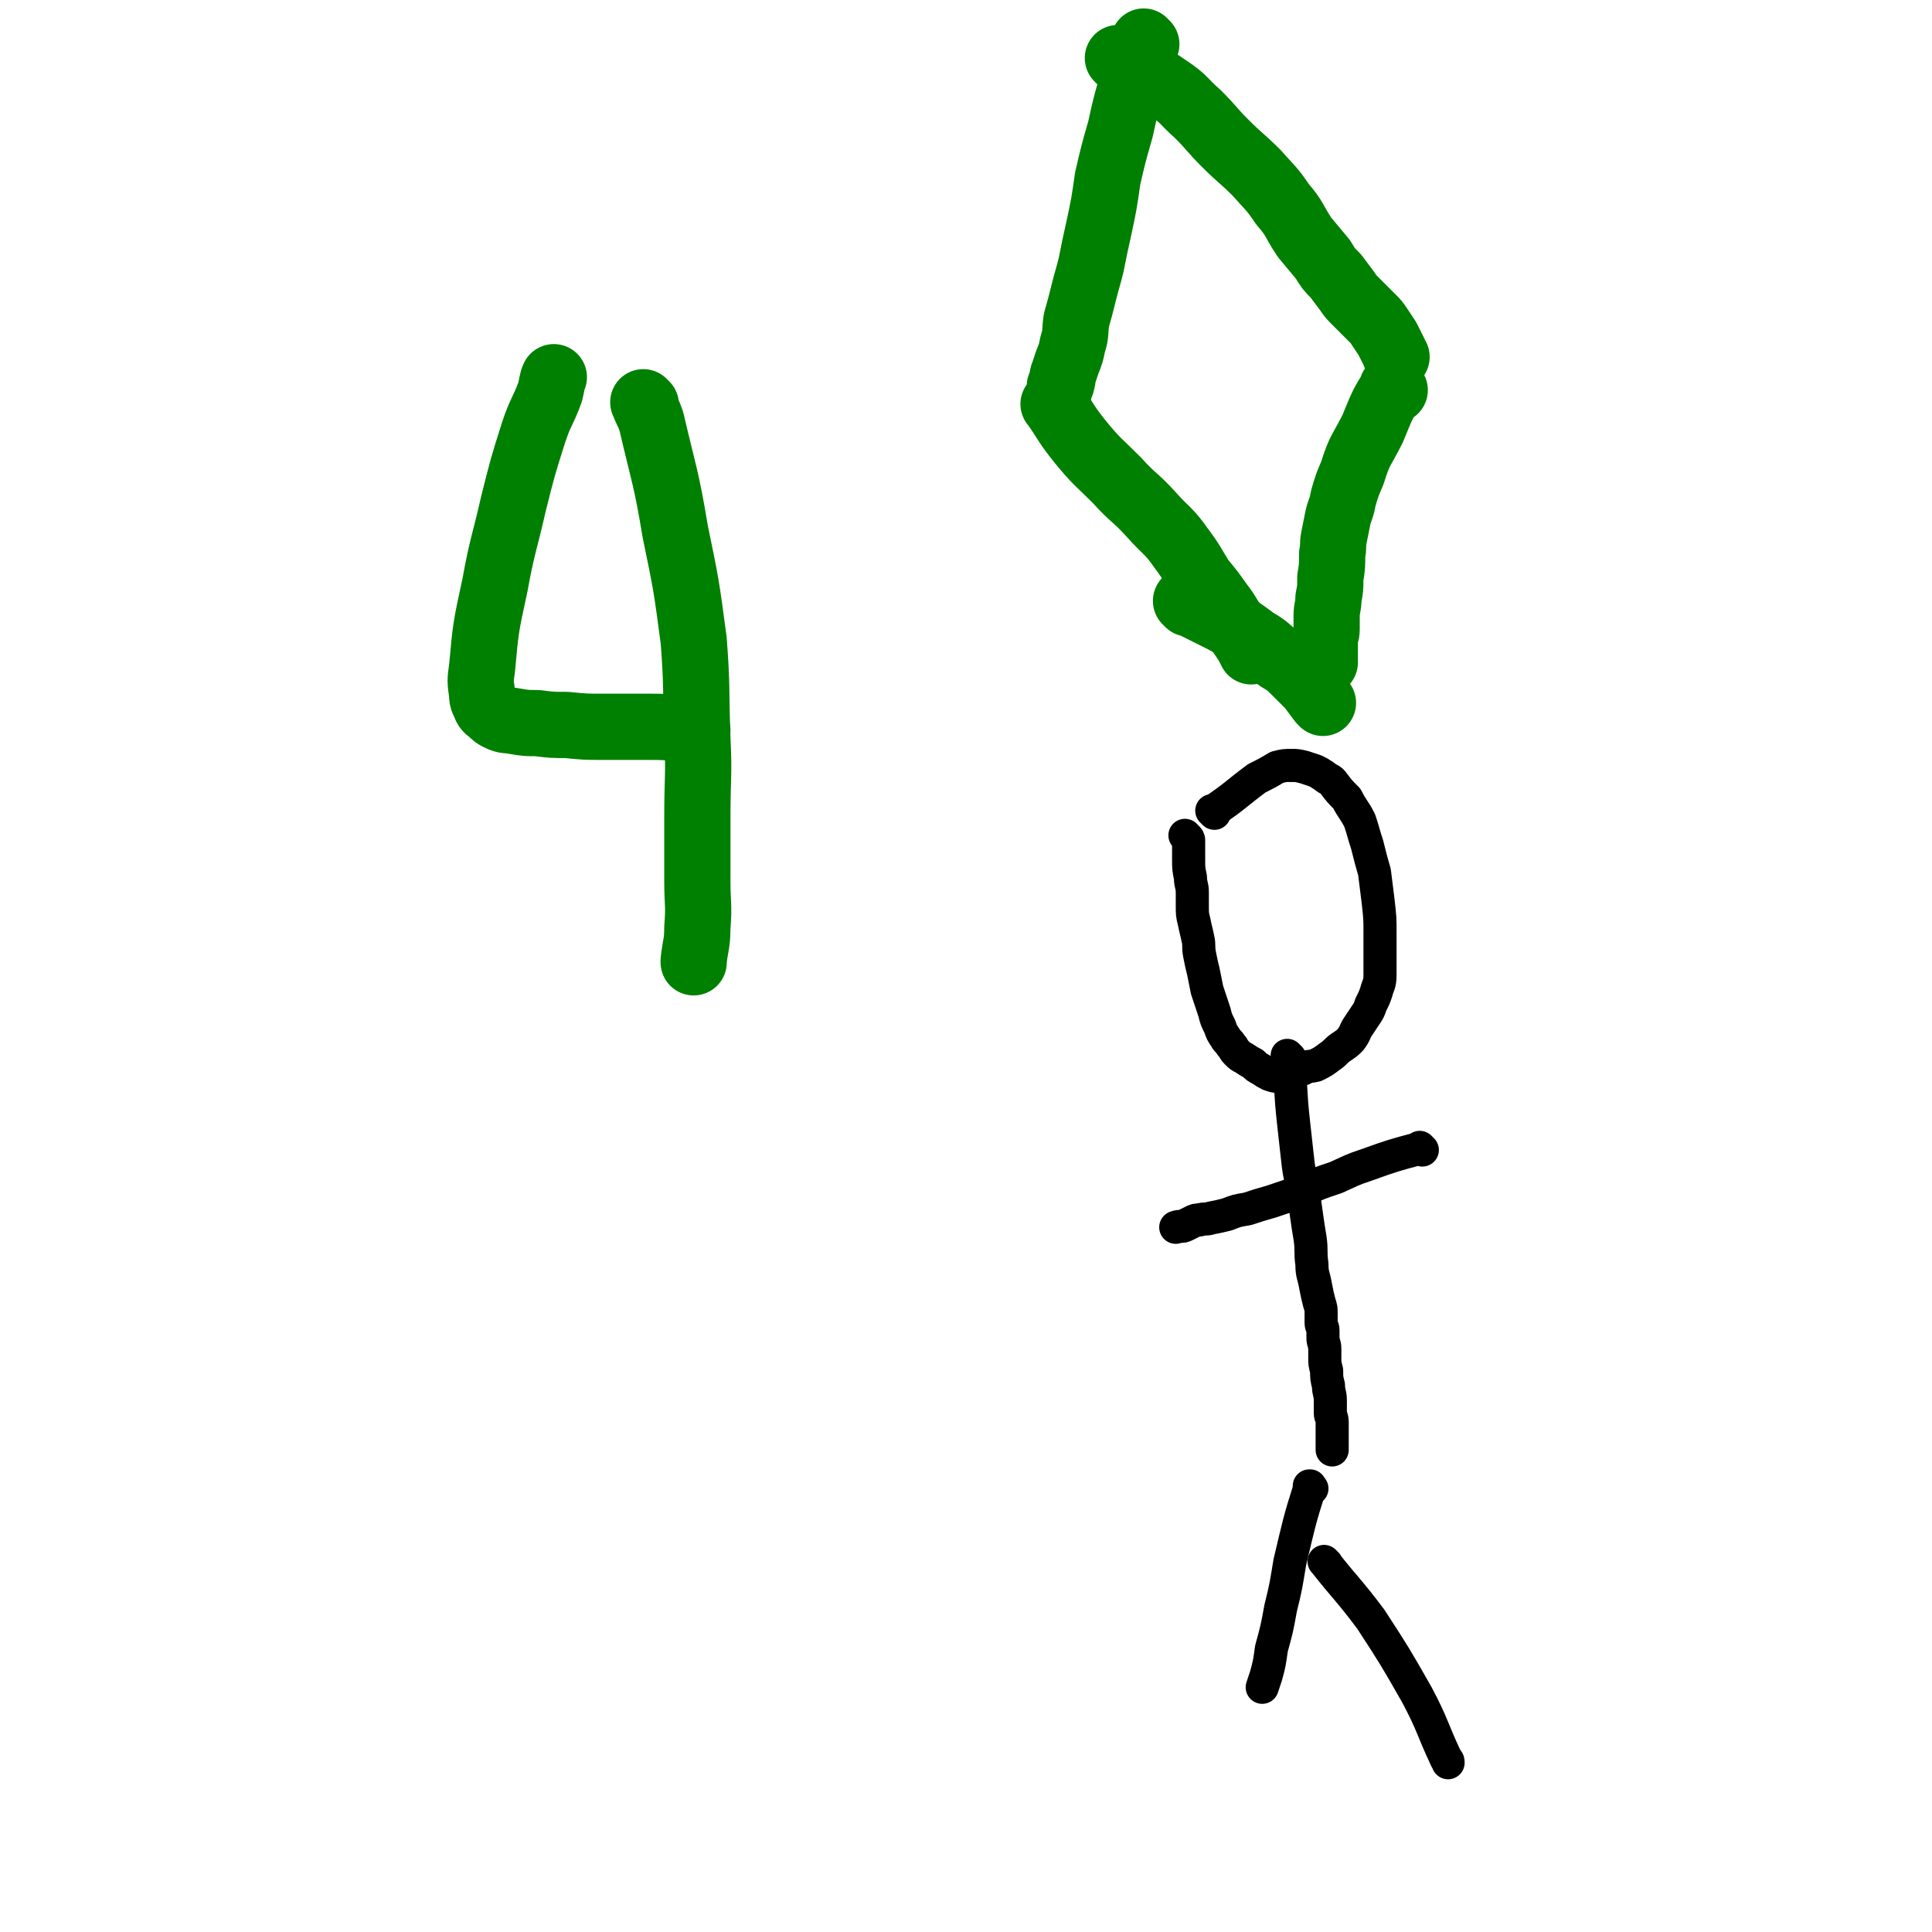 <svg viewBox='0 0 1050 1050' version='1.1' xmlns='http://www.w3.org/2000/svg' xmlns:xlink='http://www.w3.org/1999/xlink'><g fill='none' stroke='#008000' stroke-width='36' stroke-linecap='round' stroke-linejoin='round'><path d='M623,24c-1,-1 -1,-1 -1,-1 -1,-1 0,0 0,0 -1,4 -1,4 -3,9 -5,19 -6,19 -10,38 -4,14 -4,14 -7,27 -2,14 -2,14 -5,28 -2,9 -2,9 -4,19 -2,8 -2,7 -4,15 -2,8 -2,8 -4,15 -1,7 0,7 -2,13 -1,5 -1,5 -3,10 -1,3 -1,3 -2,6 -1,2 0,2 -1,5 0,1 -1,1 -1,2 0,0 0,0 0,1 0,0 0,0 0,0 '/><path d='M609,33c-1,-1 -1,-1 -1,-1 -1,-1 0,0 0,0 0,0 0,0 0,0 0,0 0,0 0,0 -1,-1 0,0 0,0 0,0 0,0 0,0 0,0 -1,-1 0,0 12,7 14,7 27,16 9,6 8,7 16,14 8,8 7,8 15,16 8,8 9,8 17,16 7,8 8,8 14,17 7,8 6,9 12,18 5,6 5,6 10,12 3,5 3,5 7,9 3,4 3,4 6,8 2,3 2,3 5,6 2,2 2,2 5,5 2,2 2,2 4,4 2,2 2,2 4,5 2,3 2,3 4,6 2,4 2,4 4,8 0,1 1,2 1,2 '/><path d='M758,212c-1,-1 -1,-1 -1,-1 -1,-1 0,0 0,0 0,0 0,0 0,0 0,0 0,-1 0,0 -6,9 -6,10 -11,22 -6,12 -7,11 -11,24 -3,7 -3,7 -5,14 -1,6 -2,6 -3,11 -1,5 -1,5 -2,10 -1,5 0,5 -1,9 0,7 0,7 -1,13 0,6 0,6 -1,11 0,5 -1,5 -1,10 0,3 0,3 0,7 0,3 -1,3 -1,7 0,3 0,3 0,6 0,2 0,3 0,5 '/><path d='M574,221c-1,-1 -1,-1 -1,-1 -1,-1 0,0 0,0 0,0 0,0 0,0 7,10 6,10 14,20 9,11 10,11 20,21 9,10 10,9 19,19 8,9 9,8 16,18 6,8 6,9 11,17 5,6 5,6 10,13 3,4 3,4 6,9 3,5 3,4 7,10 2,3 2,3 4,7 0,0 0,0 0,0 '/></g>
<g fill='none' stroke='#000000' stroke-width='18' stroke-linecap='round' stroke-linejoin='round'><path d='M660,442c-1,-1 -1,-1 -1,-1 -1,-1 0,0 0,0 0,0 0,0 0,0 0,0 0,0 0,0 -1,-1 0,0 0,0 12,-8 12,-9 24,-18 6,-3 6,-3 11,-6 4,-1 4,-1 8,-1 3,0 3,0 7,1 3,1 3,1 6,2 2,1 2,1 5,3 2,2 3,1 5,4 3,4 3,4 7,8 3,6 4,6 7,12 2,6 2,7 4,13 2,8 2,8 4,15 1,8 1,8 2,16 1,9 1,9 1,17 0,7 0,7 0,14 0,5 0,5 0,9 0,5 -1,5 -2,9 -1,3 -1,3 -3,7 -1,3 -1,3 -3,6 -2,3 -2,3 -4,6 -2,3 -1,3 -4,7 -2,2 -2,2 -5,4 -3,2 -3,3 -6,5 -4,3 -4,3 -8,5 -4,1 -4,0 -7,2 -4,1 -4,2 -8,4 -2,1 -2,0 -5,0 -2,0 -2,0 -5,-1 -2,-1 -2,-1 -5,-3 -2,-1 -2,-1 -4,-3 -2,-1 -2,-1 -5,-3 -2,-1 -2,-1 -4,-3 -2,-2 -1,-2 -3,-4 -1,-2 -2,-2 -3,-4 -2,-3 -2,-3 -3,-6 -2,-4 -2,-4 -3,-8 -2,-6 -2,-6 -4,-12 -1,-5 -1,-5 -2,-10 -1,-4 -1,-4 -2,-9 -1,-5 0,-5 -1,-9 -1,-5 -1,-4 -2,-9 -1,-4 -1,-4 -1,-9 0,-3 0,-3 0,-7 0,-4 -1,-4 -1,-8 -1,-5 -1,-5 -1,-10 0,-2 0,-2 0,-5 0,-2 0,-2 0,-5 0,-1 0,-1 -1,-2 0,0 0,0 -1,-1 0,0 0,0 0,0 '/><path d='M701,575c-1,-1 -1,-1 -1,-1 -1,-1 0,0 0,0 0,0 0,0 0,0 0,0 0,0 0,0 -1,-1 0,0 0,0 2,18 1,18 3,36 1,9 1,9 2,18 1,9 1,9 3,17 1,8 1,8 2,15 1,7 1,7 2,13 1,7 0,7 1,14 0,6 1,6 2,12 1,5 1,5 2,9 1,3 1,3 1,6 0,2 0,2 0,5 0,2 1,2 1,4 0,2 0,2 0,4 0,3 1,3 1,6 0,2 0,2 0,5 0,3 0,3 1,7 0,4 0,4 1,8 0,4 1,4 1,8 0,3 0,3 0,7 0,2 1,2 1,5 0,2 0,2 0,4 0,2 0,2 0,5 0,1 0,1 0,3 0,1 0,1 0,2 0,0 0,0 0,1 '/><path d='M773,625c-1,-1 -1,-1 -1,-1 -1,-1 0,0 0,0 0,0 0,0 0,0 -15,4 -15,4 -29,9 -9,3 -8,3 -17,7 -9,3 -9,3 -18,7 -8,3 -8,3 -17,6 -7,2 -7,2 -13,4 -6,1 -6,1 -11,3 -4,1 -4,1 -9,2 -3,1 -3,0 -6,1 -2,0 -2,0 -4,1 -2,1 -2,1 -4,2 -2,1 -2,0 -5,1 0,0 0,0 0,0 '/><path d='M713,809c-1,-1 -1,-1 -1,-1 -1,-1 0,0 0,0 0,0 0,0 0,0 0,0 0,-1 0,0 -6,19 -6,20 -11,41 -2,12 -2,13 -5,25 -2,11 -2,11 -5,22 -1,7 -1,8 -3,15 -1,3 -1,3 -2,6 0,0 0,0 0,0 '/><path d='M721,850c-1,-1 -2,-2 -1,-1 11,14 13,15 25,31 13,20 13,20 25,41 9,17 8,18 16,35 1,1 1,1 1,2 '/></g>
<g fill='none' stroke='#008000' stroke-width='36' stroke-linecap='round' stroke-linejoin='round'><path d='M646,328c-1,-1 -1,-1 -1,-1 -1,-1 0,0 0,0 0,0 0,0 0,0 10,5 10,5 20,10 9,5 9,5 17,11 7,4 7,5 13,10 5,3 5,3 10,8 3,3 3,3 7,7 3,4 3,4 6,8 1,1 1,1 1,1 '/><path d='M351,220c-1,-1 -2,-2 -1,-1 1,4 2,4 4,10 7,30 8,30 13,60 6,29 6,29 10,59 2,26 1,26 2,53 1,21 0,21 0,43 0,17 0,17 0,35 0,12 1,13 0,25 0,9 -1,9 -2,18 0,0 0,0 0,1 '/><path d='M379,397c-1,-1 -1,-1 -1,-1 -1,-1 0,0 0,0 0,0 0,0 0,0 -12,0 -12,-1 -24,-1 -13,0 -13,0 -26,0 -10,0 -10,0 -20,-1 -8,0 -8,0 -16,-1 -6,0 -6,0 -12,-1 -5,-1 -5,0 -9,-2 -2,-1 -2,-1 -4,-3 -1,-1 -2,-1 -3,-3 -1,-3 -2,-3 -2,-7 -1,-7 -1,-7 0,-14 2,-22 2,-22 7,-45 4,-22 5,-22 10,-44 5,-20 5,-20 11,-39 4,-12 5,-11 9,-22 1,-4 1,-6 2,-8 '/></g>
</svg>